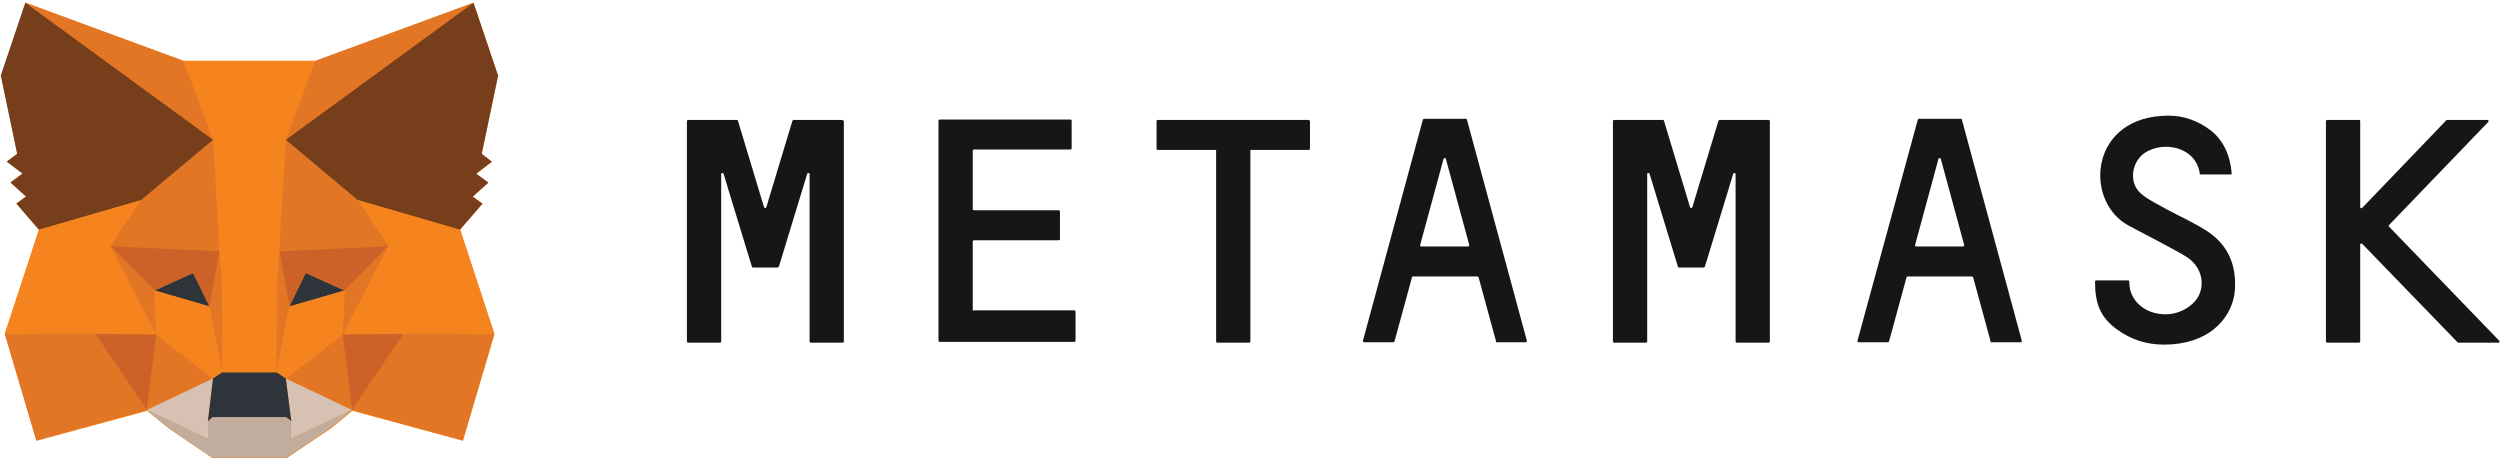 <svg width="642" height="118" viewBox="0 0 642 118" fill="none" xmlns="http://www.w3.org/2000/svg">
<path d="M121.6 0.7L81 15.7H47.2L6.6 0.7L0.3 19.4L4.5 39.5L1.8 41.5L5.8 44.5L2.7 46.8L6.7 50.4L4.2 52.2L10 59L1.3 85.8L9.4 113.2L37.8 105.5L43.3 110L54.5 117.6H73.7L85 110L90.5 105.5L118.9 113.2L127 85.8L118.2 59M118.1 59L123.9 52.3L121.4 50.5L125.4 46.9L122.3 44.6L126.3 41.6L123.7 39.6L127.9 19.5L121.6 0.8" fill="#F5841F"/>
<path d="M567 59.5C563.7 57.3 560 55.7 556.5 53.8C554.2 52.5 551.8 51.4 549.9 49.8C546.6 47.1 547.3 41.7 550.7 39.3C555.7 36 564 37.8 564.9 44.6C564.9 44.7 565 44.8 565.2 44.8H572.8C573 44.8 573.1 44.7 573.1 44.5C572.7 39.8 570.9 35.9 567.6 33.4C564.4 31 560.8 29.7 556.9 29.7C536.9 29.7 535.1 50.8 545.9 57.5C547.1 58.3 557.7 63.6 561.4 65.9C565.1 68.2 566.3 72.4 564.7 75.8C563.2 78.8 559.4 80.9 555.6 80.7C551.4 80.5 548.2 78.2 547.1 74.7C546.9 74.1 546.8 72.8 546.8 72.3C546.8 72.2 546.7 72 546.5 72H538.3C538.2 72 538 72.1 538 72.3C538 78.2 539.5 81.5 543.5 84.5C547.3 87.3 551.4 88.5 555.7 88.5C566.9 88.5 572.7 82.2 573.8 75.6C574.6 69.1 572.7 63.3 567 59.5Z" fill="#161616"/>
<path d="M216.2 30.8H203.8C203.7 30.8 203.6 30.9 203.5 31L196.8 53.2C196.7 53.5 196.3 53.5 196.2 53.2L189.5 31C189.5 30.9 189.4 30.8 189.2 30.8H176.7C176.6 30.8 176.4 30.9 176.4 31.1V87.7C176.4 87.8 176.5 88 176.7 88H184.9C185 88 185.2 87.9 185.2 87.7V44.7C185.2 44.4 185.7 44.3 185.8 44.6L192.6 66.9L193.1 68.5C193.1 68.6 193.2 68.7 193.4 68.7H199.7C199.8 68.7 199.9 68.6 200 68.5L200.5 66.9L207.3 44.6C207.4 44.3 207.9 44.4 207.9 44.7V87.7C207.9 87.8 208 88 208.2 88H216.4C216.5 88 216.7 87.9 216.7 87.7V31.1C216.5 30.9 216.4 30.8 216.2 30.8Z" fill="#161616"/>
<path d="M441.6 30.8C441.5 30.8 441.4 30.9 441.3 31L434.6 53.2C434.5 53.5 434.1 53.5 434 53.2L427.3 31C427.3 30.9 427.2 30.8 427 30.8H414.5C414.4 30.8 414.2 30.9 414.2 31.1V87.7C414.2 87.8 414.3 88 414.5 88H422.7C422.8 88 423 87.9 423 87.7V44.7C423 44.4 423.5 44.3 423.6 44.6L430.4 66.9L430.9 68.5C430.9 68.6 431 68.7 431.2 68.7H437.5C437.6 68.7 437.7 68.6 437.8 68.5L438.3 66.9L445.1 44.6C445.2 44.3 445.7 44.4 445.7 44.7V87.7C445.7 87.8 445.8 88 446 88H454.2C454.3 88 454.5 87.9 454.5 87.7V31.1C454.5 31 454.4 30.8 454.2 30.8H441.6Z" fill="#161616"/>
<path d="M336 30.8H297.3C297.2 30.8 297 30.9 297 31.1V38.2C297 38.3 297.1 38.5 297.3 38.5H312.3V87.7C312.3 87.8 312.4 88 312.6 88H320.8C320.9 88 321.1 87.9 321.1 87.7V38.5H336.1C336.2 38.5 336.4 38.4 336.4 38.2V31.1C336.3 30.9 336.2 30.8 336 30.8Z" fill="#161616"/>
<path d="M364.7 62.9L370.7 40.8C370.8 40.5 371.2 40.5 371.3 40.8L377.3 62.9C377.3 63.1 377.2 63.3 377 63.3H365C364.8 63.3 364.6 63.1 364.7 62.9ZM384.3 87.9H391.8C392 87.9 392.1 87.7 392.1 87.5L376.7 30.7C376.7 30.6 376.6 30.5 376.4 30.5H365.7C365.6 30.5 365.5 30.6 365.4 30.7L350 87.5C350 87.7 350.1 87.9 350.3 87.9H357.8C357.9 87.9 358 87.8 358.1 87.7L362.6 71.2C362.6 71.1 362.7 71 362.9 71H379.4C379.5 71 379.6 71.1 379.7 71.2L384.2 87.7C384 87.8 384.2 87.9 384.3 87.9Z" fill="#161616"/>
<path d="M491.8 62.9L497.8 40.8C497.9 40.5 498.3 40.5 498.4 40.8L504.4 62.9C504.4 63.1 504.3 63.3 504.1 63.3H492.1C491.9 63.3 491.7 63.1 491.8 62.9ZM511.4 87.9H518.9C519.1 87.9 519.2 87.7 519.2 87.5L503.8 30.7C503.8 30.6 503.7 30.5 503.5 30.5H492.8C492.7 30.5 492.6 30.6 492.5 30.7L477 87.5C477 87.7 477.1 87.9 477.3 87.9H484.8C484.9 87.9 485 87.8 485.1 87.7L489.6 71.2C489.6 71.1 489.7 71 489.9 71H506.4C506.5 71 506.6 71.1 506.7 71.2L511.2 87.7C511.1 87.8 511.2 87.9 511.4 87.9Z" fill="#161616"/>
<path d="M249.8 79.6V62C249.8 61.9 249.9 61.7 250.1 61.7H271.9C272 61.7 272.201 61.6 272.201 61.4V54.3C272.201 54.2 272.1 54 271.9 54H250.1C250 54 249.8 53.9 249.8 53.7V38.7C249.8 38.6 249.9 38.4 250.1 38.4H274.9C275 38.4 275.201 38.3 275.201 38.1V31C275.201 30.9 275.1 30.7 274.9 30.7H241.3C241.2 30.7 241 30.8 241 31V87.5C241 87.6 241.1 87.8 241.3 87.8H275.9C276 87.8 276.201 87.7 276.201 87.5V80C276.201 79.9 276.1 79.7 275.9 79.7H250C249.9 79.9 249.8 79.8 249.8 79.6Z" fill="#161616"/>
<path d="M641.801 87.5L613.501 58.2C613.401 58.1 613.401 57.9 613.501 57.8L639.001 31.3C639.201 31.1 639.001 30.8 638.801 30.8H628.401C628.301 30.8 628.301 30.8 628.201 30.9L606.601 53.4C606.401 53.6 606.101 53.4 606.101 53.2V31.1C606.101 31 606.001 30.8 605.801 30.8H597.601C597.501 30.8 597.301 30.9 597.301 31.1V87.7C597.301 87.8 597.401 88 597.601 88H605.801C605.901 88 606.101 87.9 606.101 87.7V62.8C606.101 62.6 606.401 62.4 606.601 62.6L631.101 87.9C631.101 87.9 631.201 88 631.301 88H641.701C641.801 88 642.001 87.6 641.801 87.5Z" fill="#161616"/>
<path d="M121.6 0.7L71.7 37.2L81 15.6L121.6 0.7Z" fill="#E27625"/>
<path d="M6.5 0.7L56 37.5L47.1 15.6L6.5 0.7Z" fill="#E27625"/>
<path d="M103.6 85.3L90.4 105.3L118.8 113.1L126.9 85.7L103.6 85.3Z" fill="#E27625"/>
<path d="M1.2 85.7L9.3 113.1L37.7 105.3L24.5 85.3L1.2 85.7Z" fill="#E27625"/>
<path d="M36.2 51.4L28.3 63.2L56.4 64.5L55.5 34.5L36.2 51.4Z" fill="#E27625"/>
<path d="M91.9 51.4L72.3 34.2L71.7 64.5L99.8 63.2L91.9 51.4Z" fill="#E27625"/>
<path d="M37.7 105.3L54.7 97.2L40.1 85.9L37.7 105.3Z" fill="#E27625"/>
<path d="M73.4 97.2L90.4 105.3L88 85.9L73.4 97.2Z" fill="#E27625"/>
<path d="M90.4 105.3L73.4 97.2L74.8 108.1L74.6 112.7L90.4 105.3Z" fill="#D7C1B3"/>
<path d="M37.7 105.3L53.5 112.7L53.4 108.1L54.7 97.2L37.7 105.3Z" fill="#D7C1B3"/>
<path d="M53.8 78.701L39.7 74.601L49.6 70.101L53.8 78.701Z" fill="#2F343B"/>
<path d="M74.3 78.701L78.5 70.101L88.5 74.601L74.3 78.701Z" fill="#2F343B"/>
<path d="M37.7 105.3L40.2 85.3L24.5 85.7L37.7 105.3Z" fill="#CC6228"/>
<path d="M87.9 85.3L90.4 105.3L103.6 85.7L87.9 85.3Z" fill="#CC6228"/>
<path d="M99.8 63.2L71.7 64.5L74.3 78.7L78.5 70.1L88.5 74.6L99.8 63.2Z" fill="#CC6228"/>
<path d="M39.7 74.6L49.6 70.1L53.8 78.7L56.4 64.5L28.3 63.2L39.7 74.6Z" fill="#CC6228"/>
<path d="M28.3 63.2L40.1 85.9L39.7 74.6L28.3 63.2Z" fill="#E27625"/>
<path d="M88.5 74.6L88 85.9L99.8 63.2L88.5 74.6Z" fill="#E27625"/>
<path d="M56.4 64.5L53.8 78.7L57.1 95.6L57.8 73.4L56.4 64.5Z" fill="#E27625"/>
<path d="M71.7 64.5L70.3 73.3L71 95.6L74.3 78.7L71.7 64.5Z" fill="#E27625"/>
<path d="M74.3 78.701L71 95.601L73.4 97.201L88 85.901L88.5 74.601L74.3 78.701Z" fill="#F5841F"/>
<path d="M39.7 74.601L40.1 85.901L54.7 97.201L57.1 95.601L53.8 78.701L39.7 74.601Z" fill="#F5841F"/>
<path d="M74.6 112.7L74.8 108.1L73.5 107.1H54.6L53.4 108.1L53.5 112.7L37.7 105.3L43.2 109.8L54.4 117.5H73.6L84.9 109.8L90.4 105.3L74.6 112.7Z" fill="#C0AD9E"/>
<path d="M73.4 97.201L71 95.601H57.1L54.7 97.201L53.4 108.101L54.6 107.101H73.5L74.8 108.101L73.4 97.201Z" fill="#2F343B"/>
<path d="M123.7 39.5L127.9 19.4L121.6 0.7L73.4 35.9L91.9 51.4L118.1 59L123.9 52.3L121.4 50.5L125.4 46.9L122.3 44.6L126.3 41.5L123.7 39.5Z" fill="#763E1A"/>
<path d="M0.2 19.4L4.4 39.5L1.7 41.5L5.8 44.6L2.7 46.9L6.7 50.5L4.2 52.3L10 59L36.2 51.4L54.7 35.9L6.5 0.7L0.2 19.4Z" fill="#763E1A"/>
<path d="M118.1 59L91.9 51.4L99.8 63.2L88 85.9L103.6 85.7H126.9L118.1 59Z" fill="#F5841F"/>
<path d="M36.2 51.4L10 59L1.2 85.7H24.5L40.1 85.9L28.3 63.2L36.2 51.4Z" fill="#F5841F"/>
<path d="M71.7 64.501L73.4 35.901L81 15.601H47.1L54.7 35.901L56.4 64.501L57 73.401L57.1 95.601H71L71.1 73.401L71.7 64.501Z" fill="#F5841F"/>
</svg>
